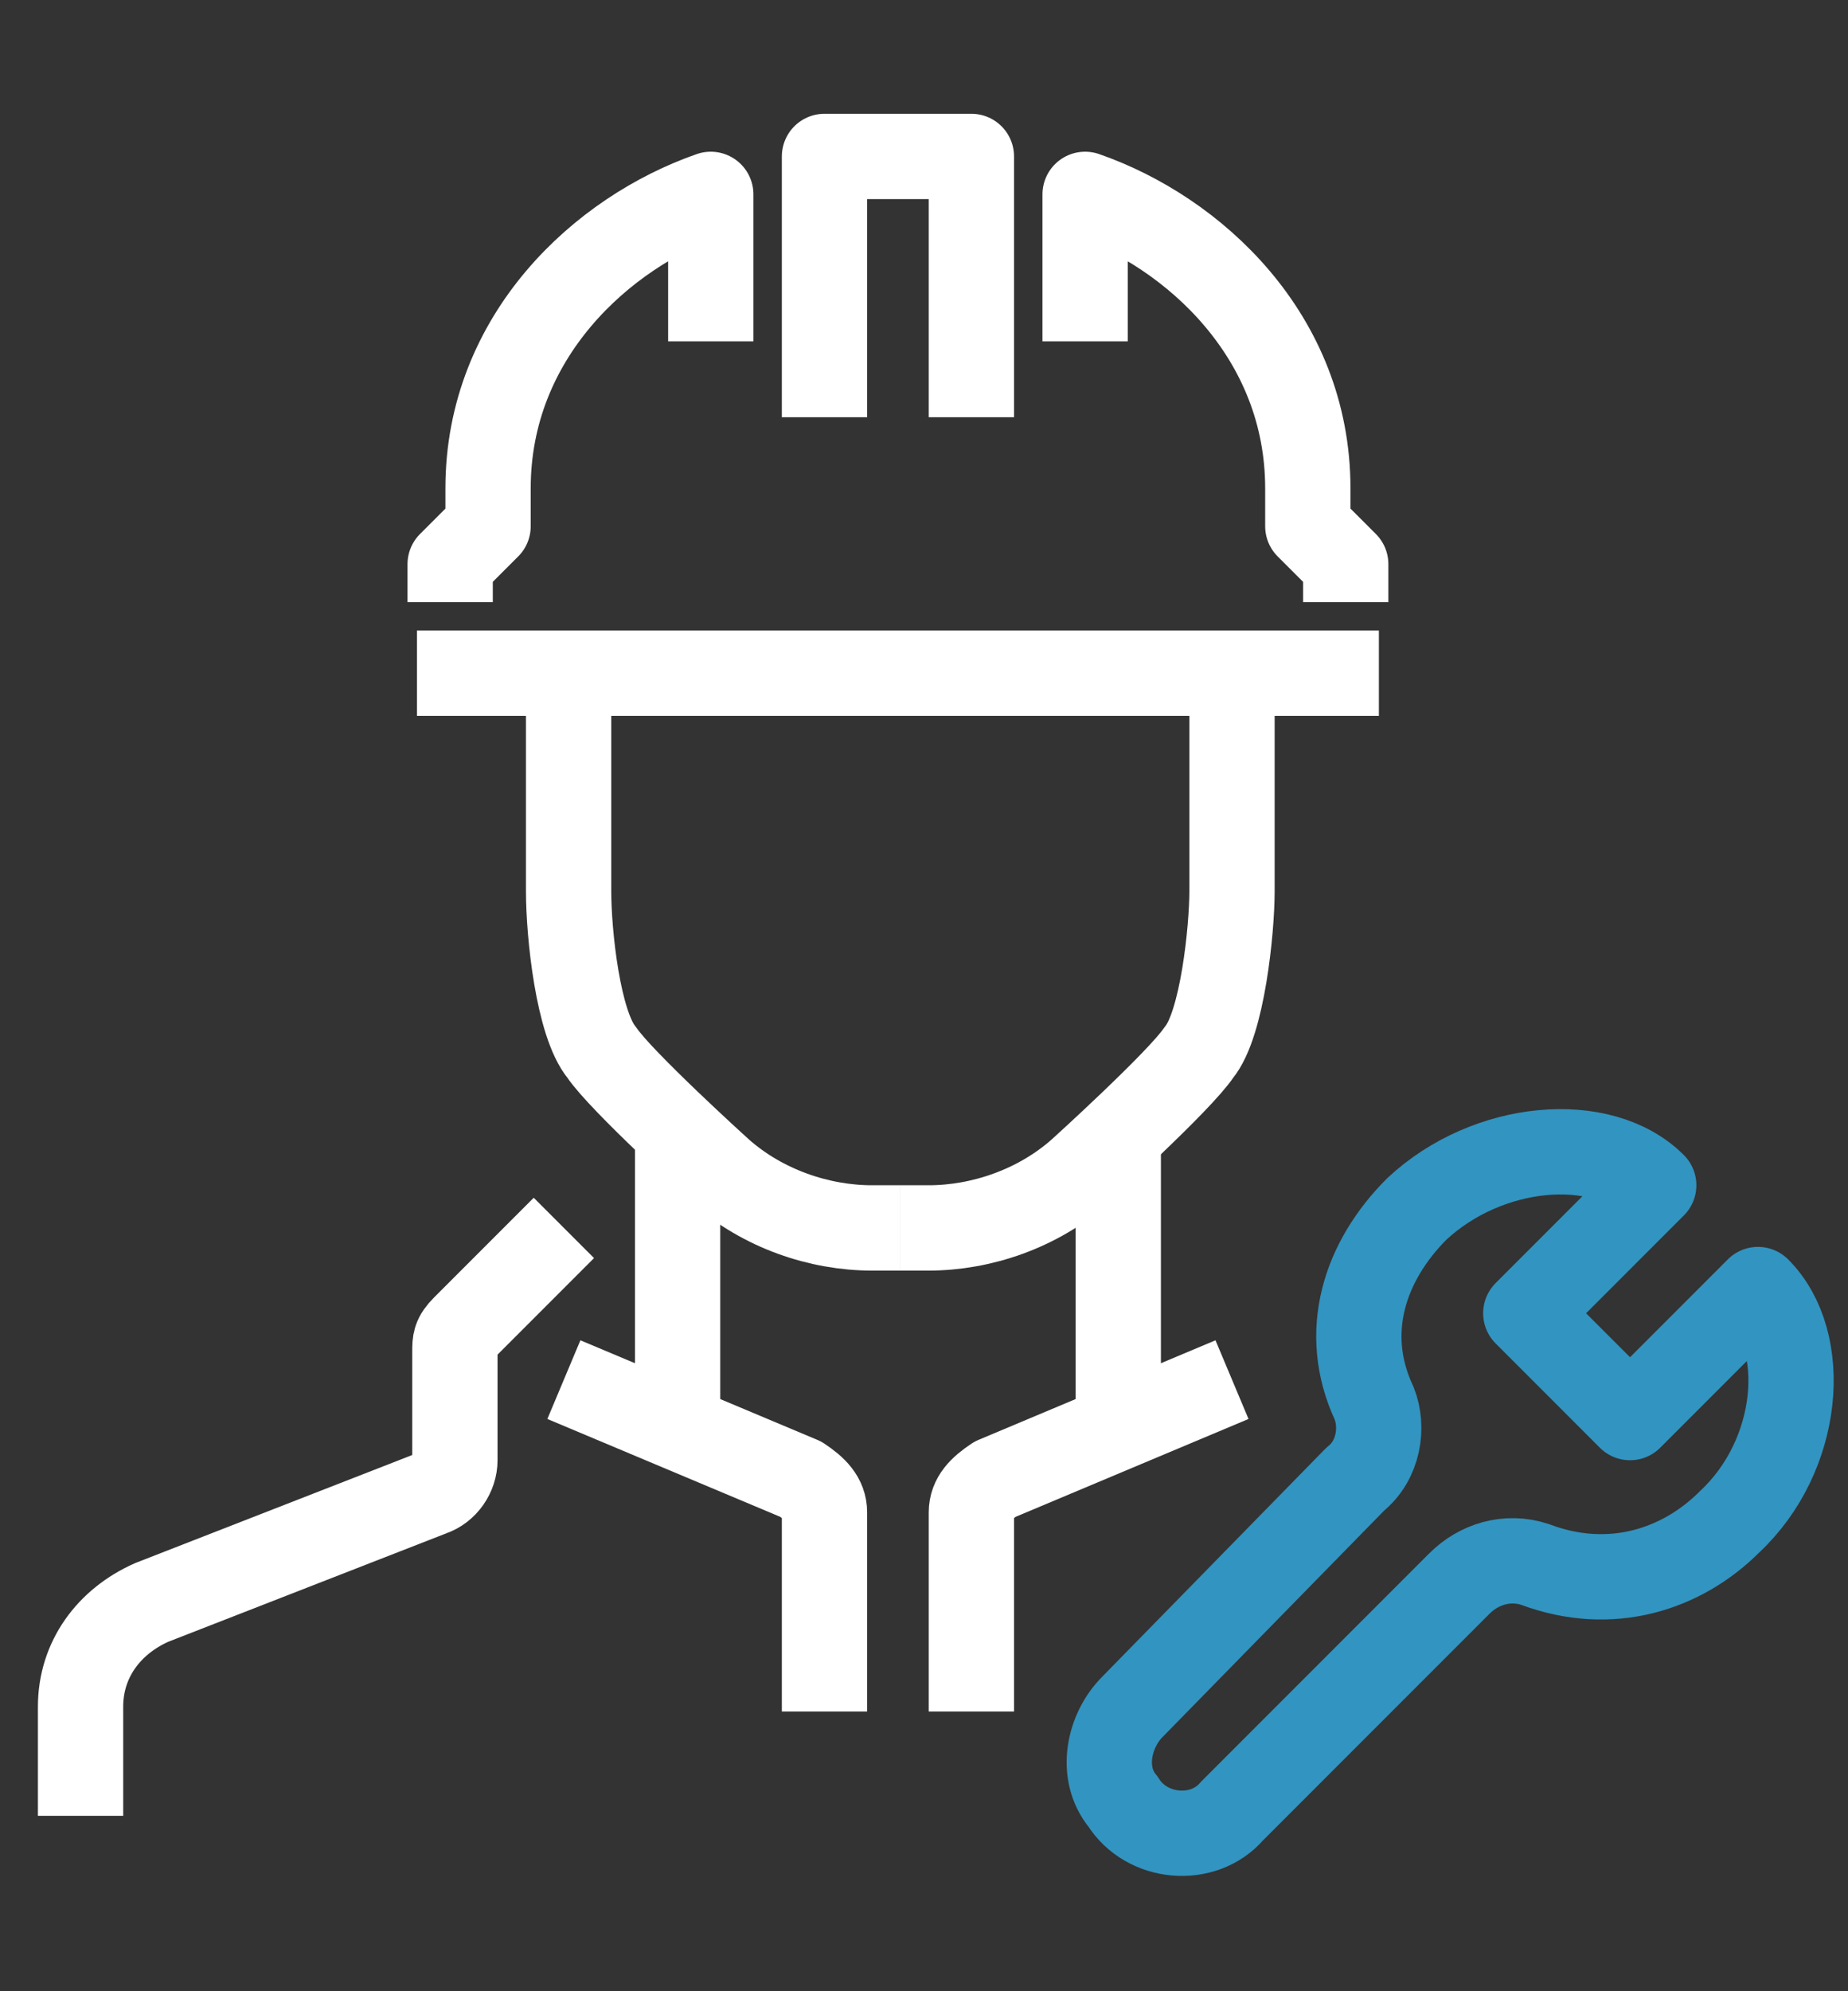 <?xml version="1.0" encoding="utf-8"?>
<!-- Generator: Adobe Illustrator 26.0.0, SVG Export Plug-In . SVG Version: 6.00 Build 0)  -->
<svg version="1.1" id="图层_1" xmlns="http://www.w3.org/2000/svg" xmlns:xlink="http://www.w3.org/1999/xlink" x="0px" y="0px"
	 viewBox="0 0 39 42" style="enable-background:new 0 0 39 42;" xml:space="preserve">
<rect x="0" y="0" width="39" height="42" fill="#333333" stroke="none"/>
<style type="text/css">
	.st0{fill:none;stroke:#FFFFFF;stroke-width:1.8;stroke-linejoin:round;stroke-miterlimit:10;}
	.st1{fill:none;stroke:#3294C0;stroke-width:1.8;stroke-linejoin:round;stroke-miterlimit:10;}
</style>
<path class="st0" d="M14.3,23.6v6.2"/>
<path class="st0" d="M11.9,25.9L9.8,28c-0.2,0.2-0.2,0.3-0.2,0.5v2.3c0,0.3-0.2,0.6-0.5,0.7l-5.9,2.3C2.3,34.2,1.7,35,1.7,36v2.3"/>
<path class="st0" d="M11.9,29.1l5,2.1c0.3,0.2,0.5,0.4,0.5,0.7v4.2"/>
<path class="st0" d="M19,25.9h-0.6c-1.1,0-2.3-0.4-3.2-1.2c0,0-2.1-1.9-2.5-2.5c-0.5-0.6-0.7-2.5-0.7-3.4v-4.6"/>
<path class="st0" d="M23.6,23.6v6.2"/>
<path class="st0" d="M26,29.1l-5,2.1c-0.3,0.2-0.5,0.4-0.5,0.7v4.2"/>
<path class="st0" d="M19,25.9h0.6c1.1,0,2.3-0.4,3.2-1.2c0,0,2.1-1.9,2.5-2.5c0.5-0.6,0.7-2.6,0.7-3.4v-4.6"/>
<path class="st0" d="M17.4,8.8V3.3h3.1v5.5"/>
<path class="st0" d="M29.1,14.2H8.8"/>
<path class="st0" d="M15,7.2V4.1c-2.3,0.8-4.7,3-4.7,6.2v0.8l-0.8,0.8v0.8"/>
<path class="st0" d="M22.9,7.2V4.1c2.3,0.8,4.7,3,4.7,6.2v0.8l0.8,0.8v0.8"/>
<path class="st1" d="M37.1,27.2l-2.7,2.7l-2.2-2.2l2.7-2.7c-1.1-1.1-3.5-0.9-5,0.5c-1.1,1.1-1.6,2.6-0.9,4.1
	c0.2,0.5,0.1,1.2-0.4,1.6L23.9,36c-0.5,0.5-0.7,1.4-0.2,2c0.5,0.8,1.7,0.9,2.3,0.2l4.8-4.8c0.4-0.4,1-0.6,1.6-0.4
	c1.6,0.6,3.1,0.1,4.1-0.9C38,30.7,38.2,28.3,37.1,27.2z"/>
</svg>
